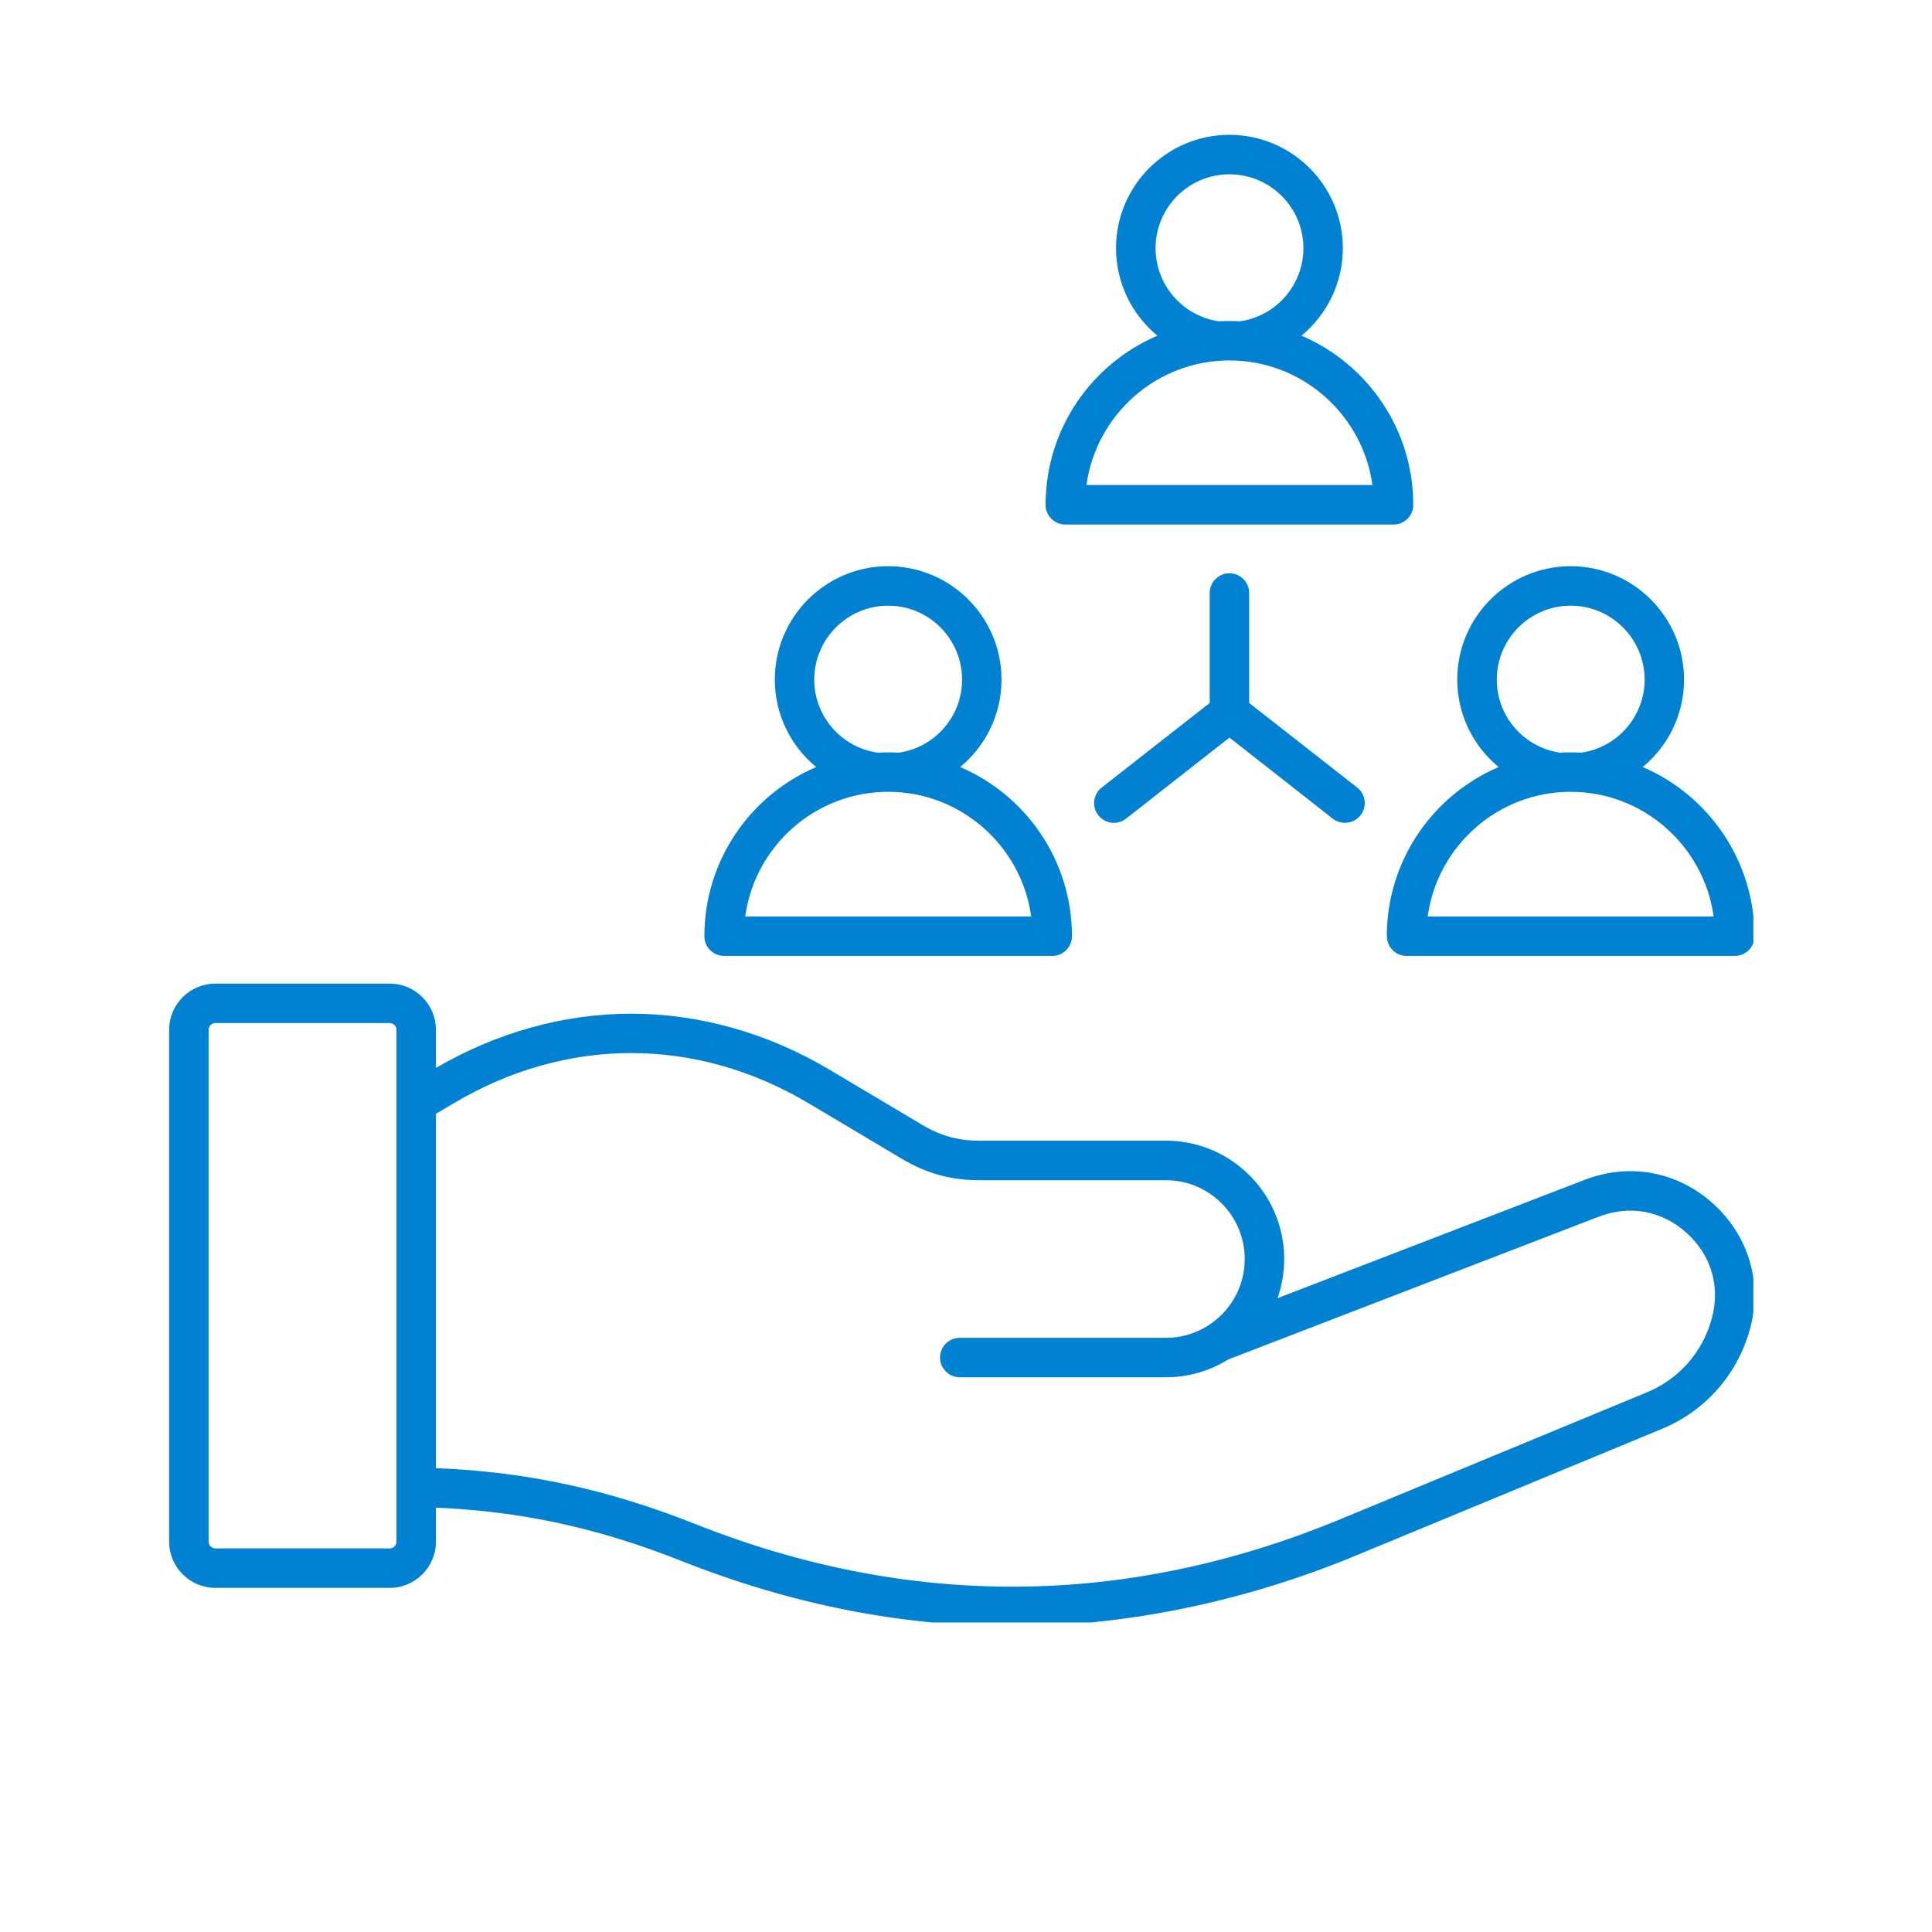 <svg xmlns="http://www.w3.org/2000/svg" xmlns:xlink="http://www.w3.org/1999/xlink" width="100" zoomAndPan="magnify" viewBox="0 0 75 75" height="100" preserveAspectRatio="xMidYMid meet" version="1.0"><defs><clipPath id="cc66635348"><path d="M 6.566 5.234 L 68.066 5.234 L 68.066 62.984 L 6.566 62.984 Z M 6.566 5.234 " clip-rule="nonzero"/></clipPath></defs><g clip-path="url(#cc66635348)"><path fill="#0081d1" d="M 66.512 46.734 C 65.129 45.477 63.262 45.129 61.516 45.801 L 49.594 50.395 C 49.758 49.918 49.852 49.406 49.852 48.871 C 49.852 46.34 47.793 44.281 45.262 44.281 L 38.023 44.281 C 37.199 44.281 36.516 44.094 35.809 43.672 L 32.184 41.516 C 29.801 40.098 27.145 39.352 24.5 39.352 C 21.895 39.352 19.277 40.082 16.922 41.457 L 16.922 39.977 C 16.922 38.988 16.117 38.184 15.129 38.184 L 8.359 38.184 C 7.371 38.184 6.566 38.988 6.566 39.977 L 6.566 59.848 C 6.566 60.836 7.371 61.641 8.359 61.641 L 15.129 61.641 C 16.117 61.641 16.922 60.836 16.922 59.848 L 16.922 58.527 C 20.25 58.668 23.219 59.316 26.438 60.59 C 30.711 62.285 35.004 63.133 39.297 63.133 C 43.586 63.133 48.211 62.219 52.625 60.391 L 64.516 55.469 C 66.195 54.773 67.438 53.371 67.926 51.617 C 68.426 49.816 67.898 47.992 66.512 46.734 Z M 15.391 59.848 C 15.391 59.988 15.273 60.109 15.133 60.109 L 8.359 60.109 C 8.215 60.109 8.098 59.988 8.098 59.848 L 8.098 39.977 C 8.098 39.832 8.219 39.715 8.359 39.715 L 15.129 39.715 C 15.273 39.715 15.391 39.836 15.391 39.977 Z M 66.445 51.207 C 66.086 52.504 65.172 53.539 63.93 54.051 L 52.039 58.973 C 43.754 62.402 35.332 62.469 27.004 59.168 C 23.598 57.816 20.457 57.137 16.922 56.992 L 16.922 43.238 L 17.602 42.836 C 21.984 40.227 27.016 40.227 31.402 42.836 L 35.023 44.992 C 35.969 45.555 36.922 45.816 38.023 45.816 L 45.262 45.816 C 46.949 45.816 48.32 47.188 48.32 48.875 C 48.32 50.562 46.949 51.934 45.262 51.934 L 37.258 51.934 C 36.836 51.934 36.492 52.277 36.492 52.699 C 36.492 53.121 36.836 53.465 37.258 53.465 L 45.262 53.465 C 46.148 53.465 46.98 53.211 47.684 52.773 L 62.066 47.23 C 63.277 46.766 64.523 47 65.484 47.871 C 66.441 48.742 66.793 49.961 66.445 51.207 Z M 41.355 20.363 L 54.098 20.363 C 54.52 20.363 54.863 20.02 54.863 19.598 C 54.863 16.652 53.07 14.121 50.523 13.031 C 51.508 12.219 52.129 10.992 52.129 9.633 C 52.129 7.207 50.152 5.234 47.727 5.234 C 45.297 5.234 43.324 7.207 43.324 9.633 C 43.324 10.992 43.945 12.219 44.93 13.031 C 42.379 14.121 40.59 16.652 40.59 19.598 C 40.59 20.02 40.934 20.363 41.355 20.363 Z M 44.859 9.633 C 44.859 8.051 46.145 6.766 47.727 6.766 C 49.309 6.766 50.598 8.051 50.598 9.633 C 50.598 11.062 49.543 12.273 48.133 12.473 C 48 12.465 47.863 12.461 47.727 12.461 C 47.59 12.461 47.453 12.465 47.32 12.473 C 45.914 12.273 44.859 11.062 44.859 9.633 Z M 47.727 13.992 C 50.555 13.992 52.902 16.102 53.277 18.828 L 42.176 18.828 C 42.551 16.102 44.895 13.992 47.727 13.992 Z M 28.109 37.109 L 40.848 37.109 C 41.27 37.109 41.613 36.766 41.613 36.344 C 41.613 33.398 39.824 30.867 37.273 29.777 C 38.258 28.965 38.879 27.738 38.879 26.383 C 38.879 23.953 36.906 21.98 34.477 21.98 C 32.051 21.98 30.078 23.953 30.078 26.383 C 30.078 27.738 30.699 28.965 31.684 29.777 C 29.133 30.867 27.344 33.402 27.344 36.344 C 27.344 36.766 27.688 37.109 28.109 37.109 Z M 31.609 26.383 C 31.609 24.801 32.898 23.512 34.48 23.512 C 36.062 23.512 37.348 24.801 37.348 26.383 C 37.348 27.812 36.293 29.02 34.887 29.219 C 34.75 29.211 34.617 29.207 34.48 29.207 C 34.344 29.207 34.207 29.211 34.074 29.219 C 32.668 29.02 31.609 27.812 31.609 26.383 Z M 34.48 30.738 C 37.309 30.738 39.656 32.848 40.031 35.578 L 28.93 35.578 C 29.301 32.848 31.648 30.738 34.48 30.738 Z M 53.84 36.344 C 53.84 36.766 54.18 37.109 54.605 37.109 L 67.344 37.109 C 67.766 37.109 68.109 36.766 68.109 36.344 C 68.109 33.398 66.316 30.867 63.77 29.777 C 64.754 28.965 65.375 27.738 65.375 26.383 C 65.375 23.953 63.398 21.98 60.973 21.98 C 58.547 21.98 56.57 23.953 56.57 26.383 C 56.57 27.738 57.191 28.965 58.176 29.777 C 55.629 30.867 53.836 33.402 53.836 36.344 Z M 58.105 26.383 C 58.105 24.801 59.391 23.512 60.973 23.512 C 62.555 23.512 63.844 24.801 63.844 26.383 C 63.844 27.812 62.785 29.02 61.379 29.219 C 61.246 29.211 61.109 29.207 60.973 29.207 C 60.836 29.207 60.699 29.211 60.566 29.219 C 59.16 29.02 58.105 27.812 58.105 26.383 Z M 60.973 30.738 C 63.801 30.738 66.148 32.848 66.523 35.578 L 55.422 35.578 C 55.797 32.848 58.141 30.738 60.973 30.738 Z M 48.492 23.02 L 48.492 27.289 L 52.688 30.574 C 53.02 30.836 53.078 31.316 52.816 31.648 C 52.664 31.844 52.441 31.941 52.211 31.941 C 52.047 31.941 51.879 31.891 51.738 31.781 L 47.727 28.633 L 43.711 31.781 C 43.379 32.039 42.898 31.984 42.637 31.648 C 42.375 31.316 42.434 30.836 42.766 30.574 L 46.961 27.289 L 46.961 23.02 C 46.961 22.598 47.305 22.254 47.727 22.254 C 48.148 22.254 48.492 22.598 48.492 23.02 Z M 48.492 23.02 " fill-opacity="1" fill-rule="nonzero"/></g></svg>